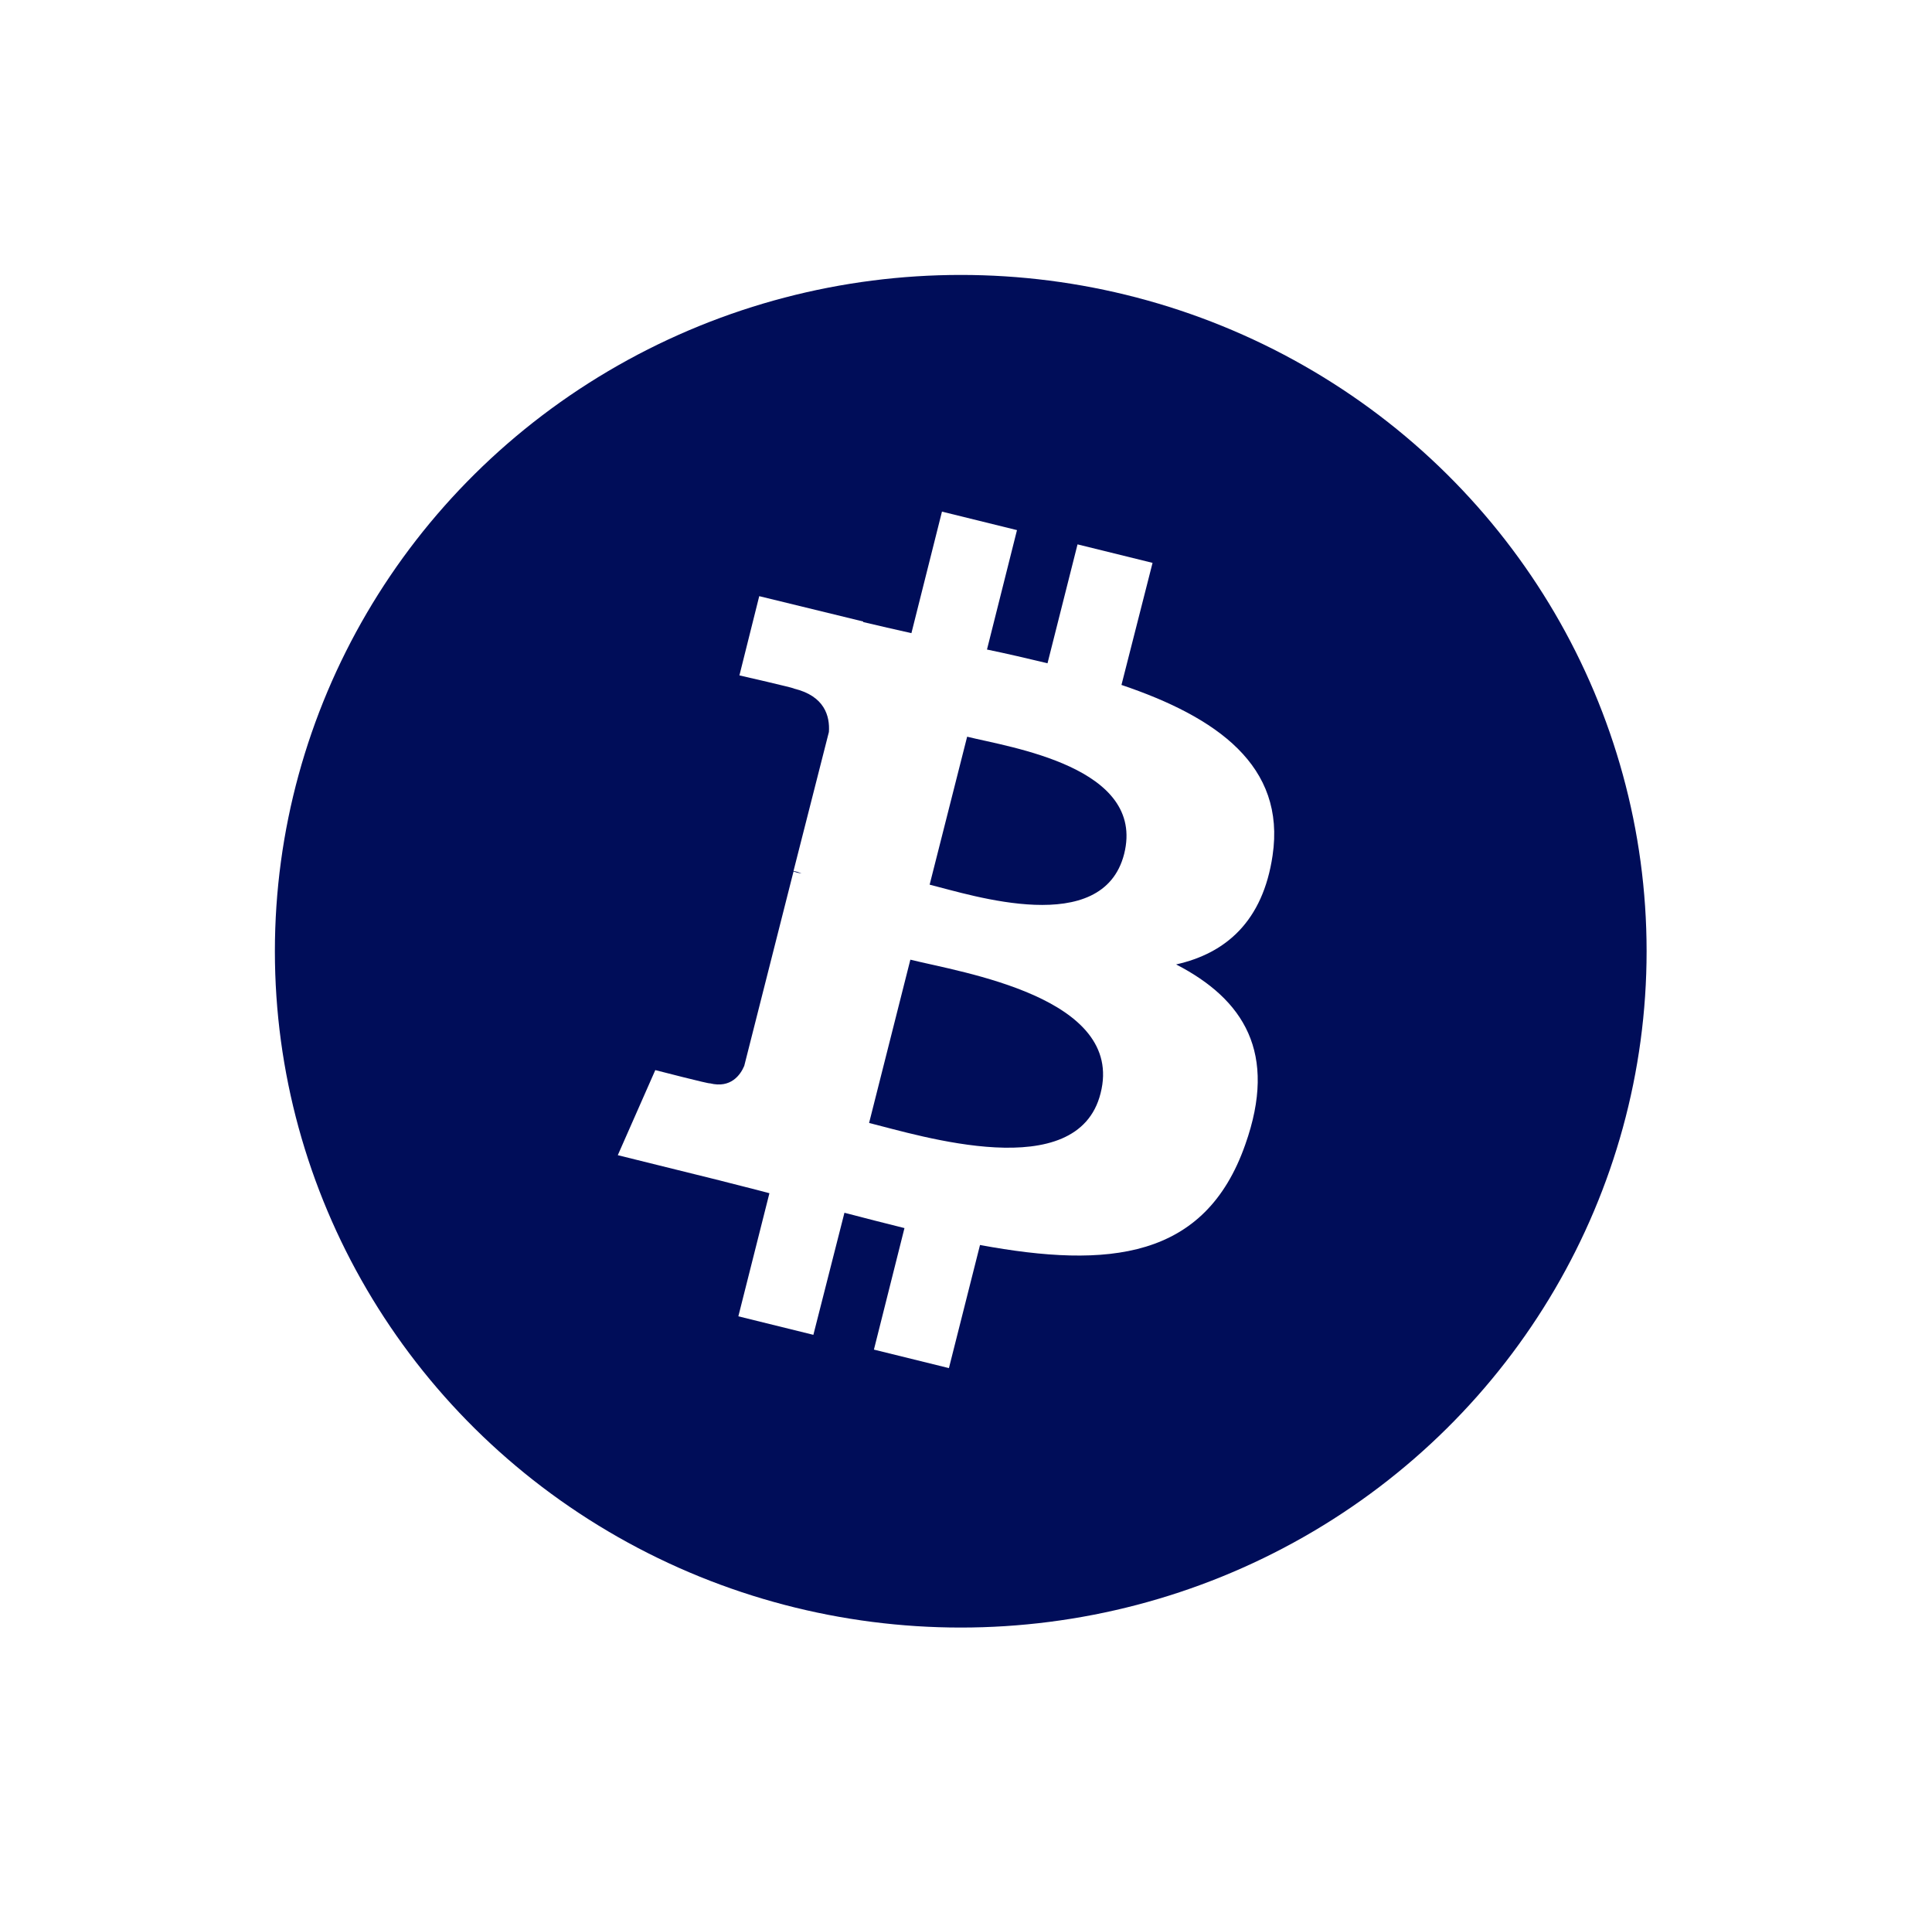 <svg width="100" height="99" viewBox="0 0 100 99" fill="none" xmlns="http://www.w3.org/2000/svg">
<g filter="url(#filter0_dd_4834_13428)">
<rect x="13.229" y="10.171" width="73" height="72" rx="36" stroke="white" stroke-width="2"/>
<ellipse cx="49.728" cy="46.171" rx="35.5" ry="35" fill="#000D59"/>
<path d="M65.868 41.221C66.561 36.572 62.984 34.057 58.047 32.389L59.656 26.072L55.773 25.115L54.219 31.268C53.193 31.021 52.139 30.775 51.086 30.557L52.639 24.377L48.756 23.42L47.175 29.709C46.315 29.518 45.483 29.326 44.679 29.135V29.107L39.298 27.795L38.272 31.896C38.272 31.896 41.157 32.553 41.101 32.58C42.682 32.963 42.959 34.002 42.904 34.822L41.073 42.014C41.184 42.041 41.323 42.068 41.489 42.15C41.351 42.123 41.212 42.096 41.073 42.041L38.522 52.103C38.328 52.568 37.828 53.279 36.747 53.006C36.775 53.06 33.918 52.322 33.918 52.322L31.977 56.725L37.052 57.982C37.995 58.228 38.91 58.447 39.825 58.693L38.217 65.064L42.1 66.022L43.708 59.705C44.762 59.978 45.816 60.252 46.815 60.498L45.234 66.787L49.116 67.744L50.725 61.373C57.381 62.603 62.373 62.111 64.454 56.178C66.145 51.42 64.37 48.658 60.876 46.853C63.455 46.279 65.369 44.611 65.868 41.221ZM56.965 53.525C55.773 58.283 47.619 55.713 44.984 55.057L47.12 46.607C49.754 47.264 58.241 48.549 56.965 53.525ZM58.185 41.139C57.076 45.486 50.309 43.272 48.118 42.725L50.059 35.068C52.25 35.615 59.323 36.627 58.185 41.139Z" fill="white"/>
</g>
<defs>
<filter id="filter0_dd_4834_13428" x="0.001" y="-3.14713e-05" width="99.455" height="98.455" filterUnits="userSpaceOnUse" color-interpolation-filters="sRGB">
<feFlood flood-opacity="0" result="BackgroundImageFix"/>
<feColorMatrix in="SourceAlpha" type="matrix" values="0 0 0 0 0 0 0 0 0 0 0 0 0 0 0 0 0 0 127 0" result="hardAlpha"/>
<feOffset dy="3.057"/>
<feGaussianBlur stdDeviation="6.114"/>
<feColorMatrix type="matrix" values="0 0 0 0 0.004 0 0 0 0 0.2 0 0 0 0 0.506 0 0 0 0.1 0"/>
<feBlend mode="normal" in2="BackgroundImageFix" result="effect1_dropShadow_4834_13428"/>
<feColorMatrix in="SourceAlpha" type="matrix" values="0 0 0 0 0 0 0 0 0 0 0 0 0 0 0 0 0 0 127 0" result="hardAlpha"/>
<feOffset/>
<feGaussianBlur stdDeviation="1.528"/>
<feColorMatrix type="matrix" values="0 0 0 0 0.004 0 0 0 0 0.2 0 0 0 0 0.506 0 0 0 0.1 0"/>
<feBlend mode="normal" in2="effect1_dropShadow_4834_13428" result="effect2_dropShadow_4834_13428"/>
<feBlend mode="normal" in="SourceGraphic" in2="effect2_dropShadow_4834_13428" result="shape"/>
</filter>
</defs>
</svg>
